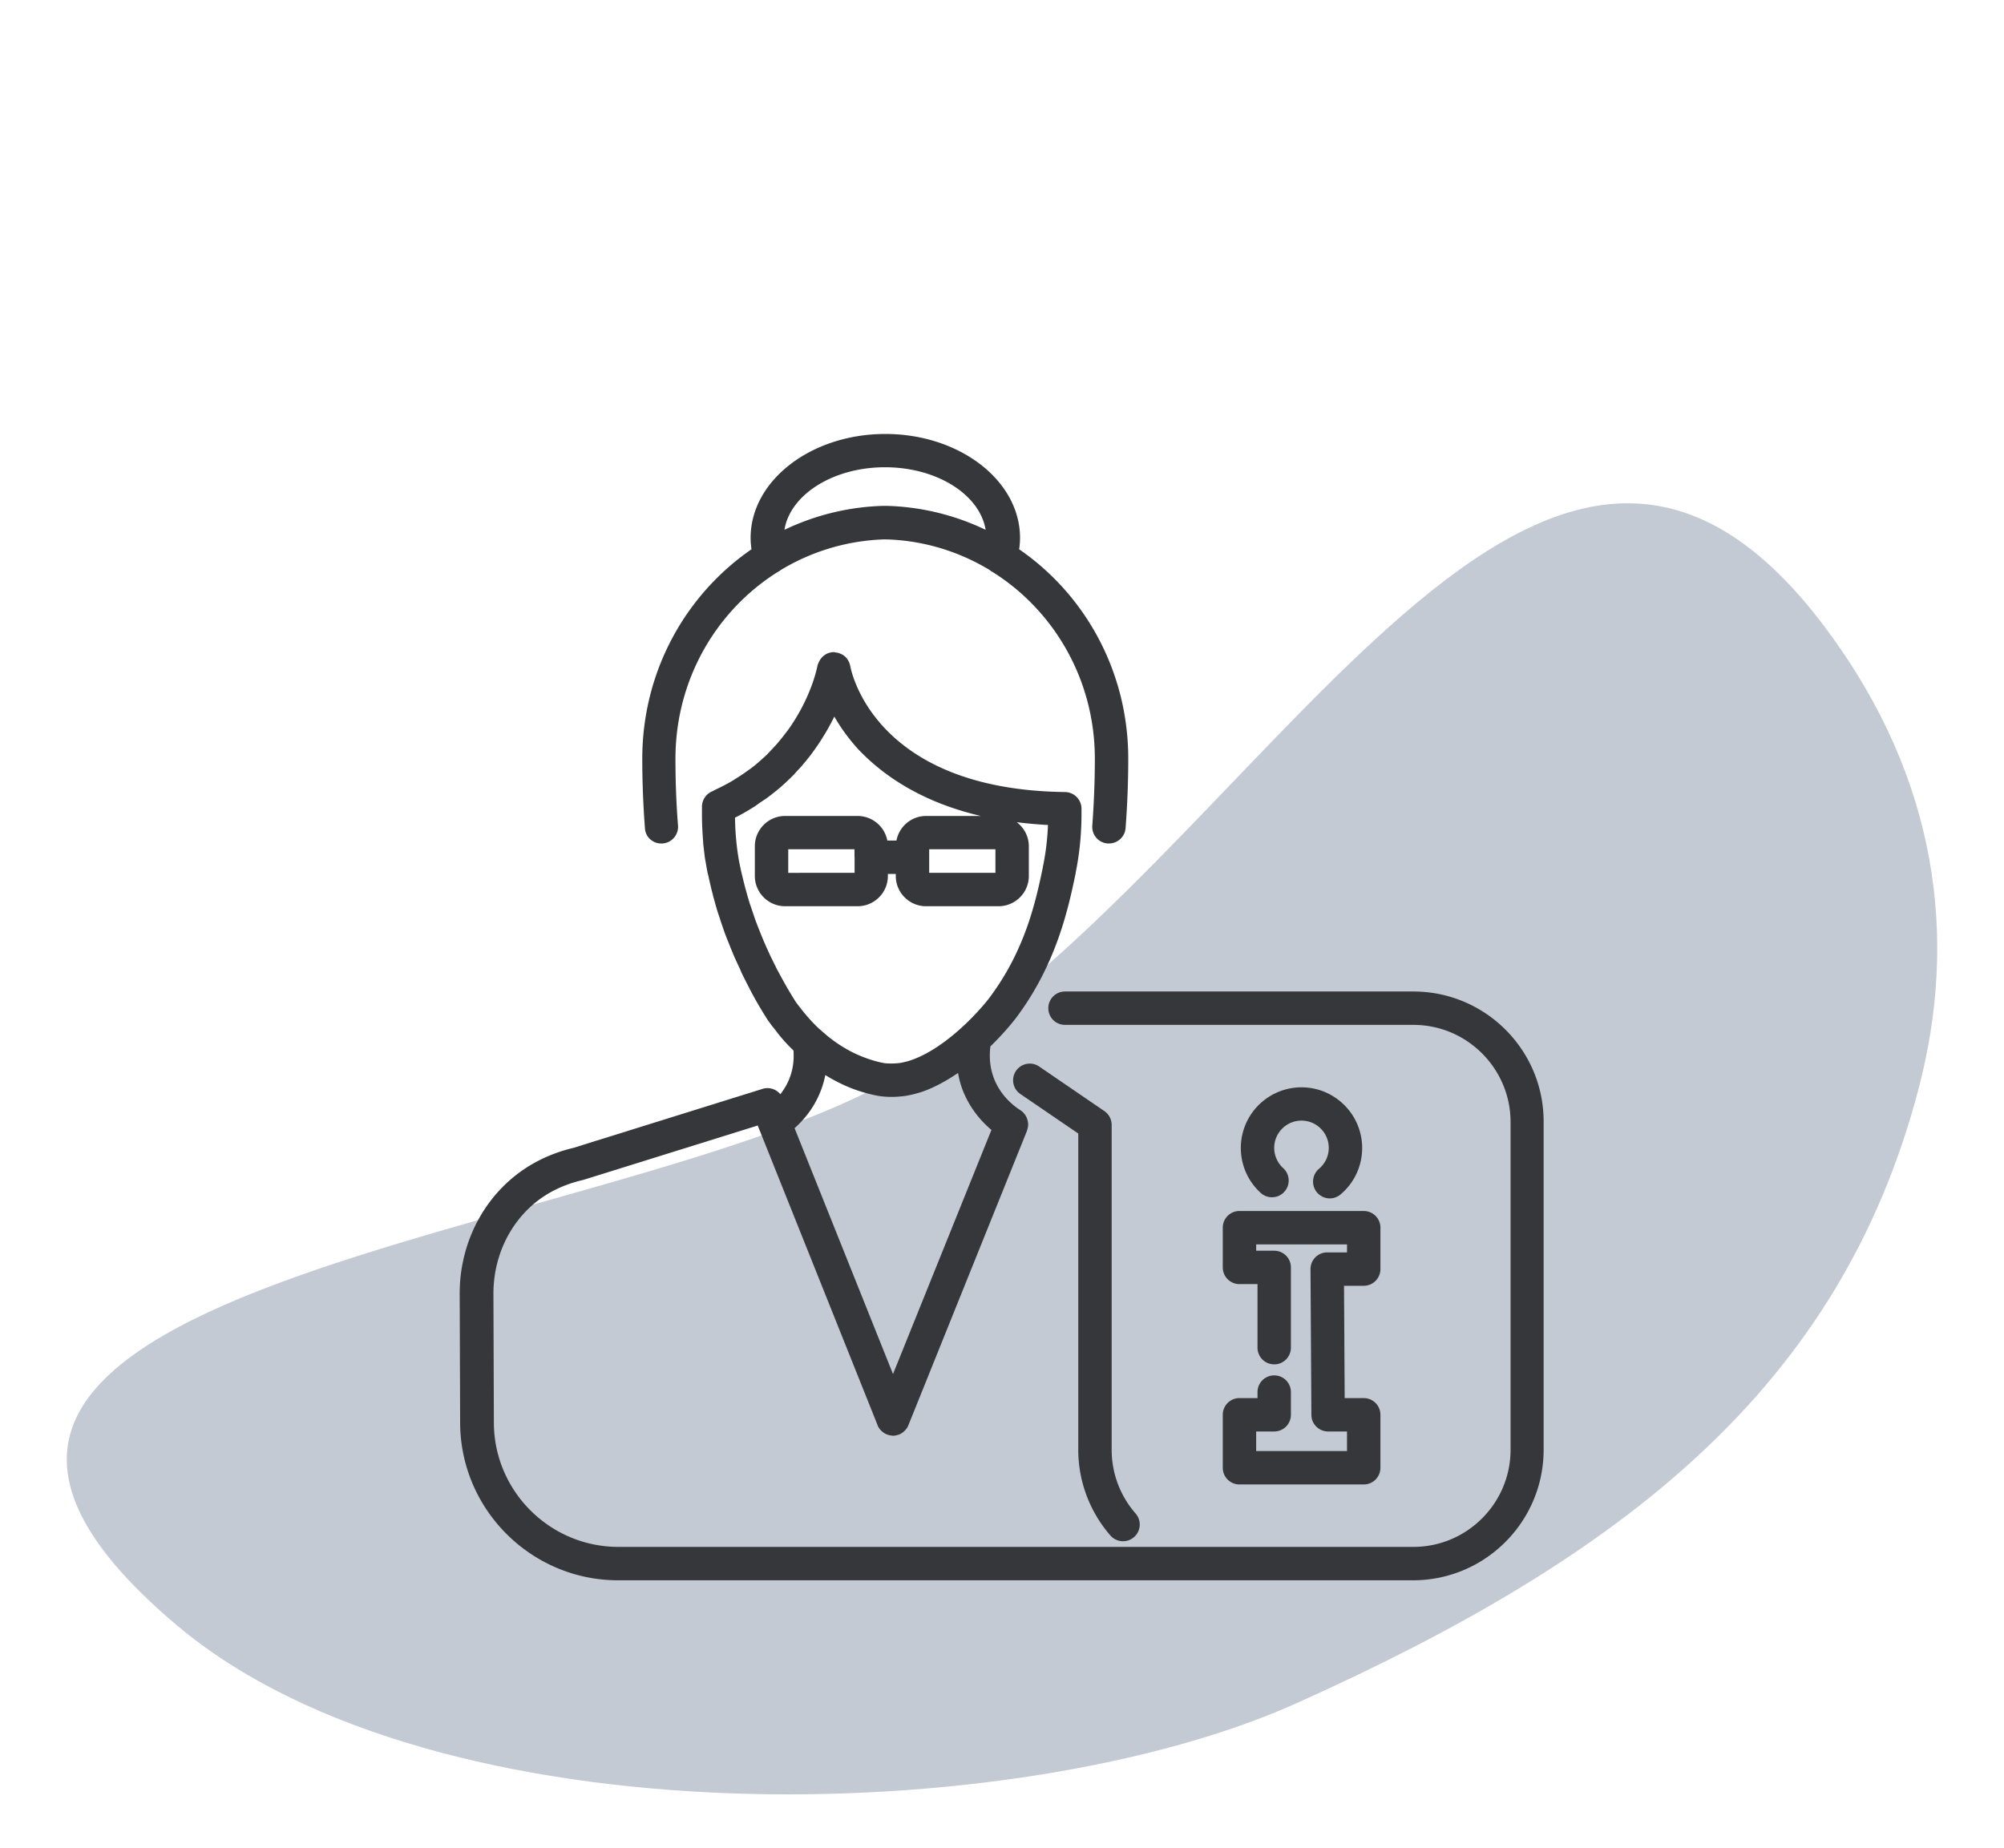<svg version="1.1" id="advocacy" xmlns="http://www.w3.org/2000/svg" x="0" y="0" width="180" height="166" style="enable-background:new 0 0 180 166" xml:space="preserve"><style>.st1{fill:#36373a}</style><path d="M172.3 97.93c3.59-13.58 1.81-27.89-8.26-41.42-26.13-35.1-50.72 21.1-83.26 40.08-25.95 15.14-101.64 18.43-64.91 49.42 23.34 19.69 75.57 18.25 100.55 7.03 29.48-13.23 48.82-28.36 55.88-55.11z" style="fill:#c4cad4"/><path class="st1" d="M114.45 128.61c.83 0 1.5-.67 1.5-1.5v-2.04c0-.83-.67-1.5-1.5-1.5s-1.5.67-1.5 1.5v.54h-1.62c-.83 0-1.5.67-1.5 1.5v4.76c0 .83.67 1.5 1.5 1.5h11.16c.83 0 1.5-.67 1.5-1.5v-4.76c0-.83-.67-1.5-1.5-1.5h-1.71l-.06-10.09h1.77c.83 0 1.5-.67 1.5-1.5v-3.72c0-.83-.67-1.5-1.5-1.5h-11.16c-.83 0-1.5.67-1.5 1.5v3.57c0 .83.67 1.5 1.5 1.5h1.62v5.71c0 .83.67 1.5 1.5 1.5s1.5-.67 1.5-1.5v-7.21c0-.83-.67-1.5-1.5-1.5h-1.62v-.57h8.16v.72h-1.78a1.499 1.499 0 0 0-1.5 1.51l.08 13.09c0 .82.68 1.49 1.5 1.49h1.7v1.76h-8.16v-1.76h1.62zM118.29 107.13c.3.35.72.54 1.15.54.34 0 .68-.12.96-.35a5.437 5.437 0 0 0 1.95-4.18c0-3-2.44-5.45-5.45-5.45a5.45 5.45 0 0 0-3.59 9.55 1.504 1.504 0 0 0 1.98-2.26c-.53-.47-.84-1.14-.84-1.85 0-1.35 1.1-2.45 2.45-2.45s2.45 1.1 2.45 2.45c0 .73-.32 1.41-.88 1.88-.63.54-.71 1.49-.18 2.12zM99.19 99.82l-5.85-4c-.68-.47-1.62-.29-2.08.39-.47.68-.29 1.62.39 2.08l5.2 3.55v28.41c0 2.84 1.03 5.57 2.89 7.71a1.506 1.506 0 0 0 2.12.14c.62-.54.69-1.49.14-2.12a8.697 8.697 0 0 1-2.15-5.74v-29.2c-.01-.48-.25-.94-.66-1.22z"/><path class="st1" d="M126.95 89.08H95.66c-.83 0-1.5.67-1.5 1.5s.67 1.5 1.5 1.5h31.29c4.81 0 8.73 3.92 8.73 8.73v29.44c0 4.81-3.92 8.73-8.73 8.73h-71.4c-6.15 0-11.17-5-11.19-11.15l-.04-11.57c-.01-3.86 1.95-7.36 5.13-9.14.88-.49 1.83-.85 2.81-1.08l.12-.03 2.06-.64 13.62-4.25.09.23c.02.06.04.12.07.17l10.6 26.51v.01c.05.13.12.25.21.36.02.02.03.04.05.06.15.17.34.32.57.41l.09.03.09.03c.12.03.25.05.37.06h.01c.13 0 .26-.02.39-.06.02-.01.05-.01.07-.02.03-.01.06-.01.09-.03.23-.09.42-.24.57-.41.02-.02.03-.04.05-.06.09-.11.16-.23.21-.36l10.66-26.47v-.02c.02-.05.03-.1.04-.15.01-.05.03-.09.04-.14.01-.04.01-.08.01-.12.01-.06.01-.12.01-.17 0-.03-.01-.05-.01-.08-.01-.07-.01-.14-.03-.2l-.03-.09c-.02-.06-.03-.13-.06-.19-.01-.03-.04-.07-.05-.1-.03-.05-.05-.1-.08-.15a.5.5 0 0 0-.07-.08l-.12-.15c-.02-.02-.04-.03-.06-.05-.05-.05-.11-.09-.17-.13 0 0-.01 0-.01-.01-.66-.42-1.87-1.38-2.44-3.02-.3-.86-.38-1.77-.26-2.72 1.36-1.32 2.2-2.43 2.25-2.49 3.7-4.89 4.76-9.99 5.4-13.03.01-.03.01-.06.01-.09.34-1.69.52-3.45.52-5.26v-.48a1.5 1.5 0 0 0-1.48-1.5c-17.1-.21-19.21-10.85-19.29-11.33 0-.01-.01-.03-.01-.04-.03-.13-.07-.25-.13-.36-.03-.05-.05-.1-.08-.15-.06-.1-.14-.19-.22-.27-.05-.05-.1-.08-.15-.12-.08-.06-.16-.1-.25-.14-.08-.04-.16-.06-.24-.09-.08-.02-.15-.03-.23-.04-.05-.01-.1-.03-.15-.03h-.01c-.61 0-1.13.38-1.36.92-.05.11-.1.21-.12.33-.14.69-.74 3.04-2.55 5.62-.07.1-.14.19-.21.28l-.13.17c-.24.32-.5.64-.76.94-.13.15-.27.29-.4.44-.15.15-.29.31-.44.46l-.06.06c-.09.09-.19.18-.29.27-.24.22-.49.44-.75.66-.05.04-.1.07-.14.11-.19.15-.39.29-.6.44-.33.24-.67.46-1.02.68-.19.12-.38.24-.58.35-.36.2-.73.39-1.11.57-.15.07-.29.15-.44.22-.54.24-.89.78-.89 1.37v.66c0 .83.04 1.62.1 2.4.01.07.01.15.01.22v.01l.09.78.06.5c.03.19.07.38.1.57.04.22.07.44.12.66.01.05.01.09.02.11l.03.12c.01.05.03.11.04.16.12.54.24 1.08.38 1.61.02.06.03.12.04.18l.33 1.18c.07.24.15.48.22.67.1.32.2.63.29.88.1.3.2.59.33.93.1.26.2.5.3.75.07.18.14.36.22.54.04.09.08.2.12.29.01.03.02.07.04.1.13.31.28.62.42.93.03.06.05.11.08.17.08.16.15.33.22.5.22.46.46.93.69 1.37.03.07.06.13.1.2.48.92 1 1.8 1.57 2.69l.29.4c.1.14.23.29.34.43.08.1.15.2.23.3.05.06.09.12.14.18.42.52.84.97 1.25 1.36l.05.05c.06.81-.03 1.6-.3 2.35-.22.63-.54 1.14-.88 1.58-.38-.46-1-.67-1.6-.48l-14.97 4.67h-.01l-2 .63c-1.24.29-2.44.75-3.55 1.37-4.13 2.31-6.69 6.82-6.67 11.77l.04 11.57c.03 7.8 6.4 14.14 14.19 14.14h71.4c6.47 0 11.73-5.26 11.73-11.73v-29.44c.03-6.46-5.23-11.73-11.7-11.73zm-37.9 12.44-8.84 21.93-8.84-22.09c.92-.82 1.88-1.99 2.45-3.63.13-.37.23-.75.31-1.14.98.6 1.99 1.09 3.04 1.43.55.18 1.1.32 1.72.44.4.06.79.09 1.19.09.38 0 .76-.03 1.18-.08.09-.01.93-.14 1.81-.47.98-.37 1.98-.92 2.98-1.6.08.45.19.9.34 1.33.64 1.78 1.73 3 2.66 3.79zm-5.59-24.49v-.73h5.95v2.12h-5.95v-1.39zm4.64-3.72h-4.91c-1.33 0-2.43.95-2.67 2.21h-.82a2.724 2.724 0 0 0-2.67-2.21h-6.51c-1.5 0-2.72 1.22-2.72 2.72v2.67c0 1.5 1.22 2.72 2.72 2.72h6.51c1.5 0 2.72-1.22 2.72-2.72v-.18h.71v.18c0 1.5 1.22 2.72 2.72 2.72h6.51c1.5 0 2.72-1.22 2.72-2.72v-2.67c0-.88-.43-1.66-1.08-2.16.89.11 1.82.2 2.8.25-.05 1.28-.2 2.52-.45 3.72-.01.03-.01.05-.01.08-.62 2.98-1.57 7.46-4.85 11.79-.01.02-1.32 1.73-3.25 3.31-1.23 1.01-2.43 1.75-3.57 2.17-.57.22-1.16.31-1.15.31-.47.06-1.06.07-1.45.01-.44-.08-.88-.2-1.3-.34-1.34-.44-2.57-1.12-3.76-2.08-.2-.17-.4-.34-.6-.52-.04-.04-.08-.07-.12-.1-.5-.46-.97-.97-1.41-1.51-.11-.13-.21-.26-.31-.39-.15-.19-.3-.38-.44-.58-.57-.9-1.09-1.82-1.58-2.74-.08-.14-.15-.28-.22-.43-.18-.36-.36-.72-.53-1.08-.06-.14-.13-.28-.19-.42-.13-.28-.25-.56-.37-.84-.13-.31-.26-.64-.39-.96-.11-.28-.22-.56-.32-.83-.05-.14-.1-.28-.15-.44l-.03-.09c-.07-.2-.13-.39-.2-.59-.02-.06-.04-.11-.06-.17-.06-.16-.11-.33-.16-.5-.12-.4-.23-.8-.34-1.2-.14-.56-.29-1.13-.41-1.71 0-.03-.01-.06-.02-.09v-.01c-.01-.03-.01-.06-.02-.09 0-.01 0-.03-.01-.04-.13-.63-.23-1.28-.3-1.95-.01-.07-.02-.14-.02-.2-.07-.68-.11-1.39-.12-2.13v-.02c.59-.29 1.15-.62 1.69-.96.2-.12.37-.26.56-.39.26-.18.53-.34.77-.53.04-.03.08-.07.13-.1l.27-.21c.3-.23.6-.48.9-.75.04-.04.08-.08.13-.12.12-.11.24-.22.36-.34.03-.03.07-.07.11-.1l.25-.25c.13-.12.24-.26.36-.39.13-.14.27-.28.39-.42.01-.01.02-.03.04-.04.05-.05.09-.11.13-.16.36-.42.7-.84 1-1.27.06-.08.12-.17.17-.24.02-.02.03-.05.05-.07.24-.34.46-.68.66-1.02l.06-.09c.34-.56.64-1.12.89-1.63.53.93 1.24 1.94 2.16 2.95 2.07 2.18 5.47 4.69 11 5.98zm-11.34 3.68v1.43H70.8V76.3h5.95v.69z"/><path class="st1" d="M59.52 75.78a1.5 1.5 0 0 0 1.38-1.61c-.16-2-.23-4.02-.23-6 0-7.08 3.64-13.28 9.15-16.76.12-.06.23-.13.33-.21 2.66-1.6 5.73-2.58 9.03-2.73.16-.01.39-.01.67 0 3.3.14 6.37 1.13 9.02 2.73.1.08.2.15.32.21 5.51 3.48 9.15 9.68 9.15 16.76 0 1.98-.08 4-.23 6-.06.83.55 1.55 1.38 1.61h.12c.78 0 1.43-.6 1.49-1.38.16-2.08.24-4.18.24-6.24 0-7.83-3.87-14.73-9.8-18.81.05-.34.08-.68.08-1.02 0-5.15-5.43-9.34-12.1-9.34s-12.1 4.19-12.1 9.34c0 .34.03.68.08 1.02-5.93 4.09-9.81 10.98-9.81 18.82 0 2.06.08 4.16.24 6.24.04.81.74 1.43 1.59 1.37zm19.97-33.8c4.67 0 8.52 2.46 9.04 5.62-2.61-1.25-5.5-2.01-8.56-2.14-.1 0-.2-.01-.32-.01h-.31c-.11 0-.22.01-.32.01-3.06.13-5.95.89-8.56 2.14.51-3.15 4.36-5.62 9.03-5.62z"/></svg>